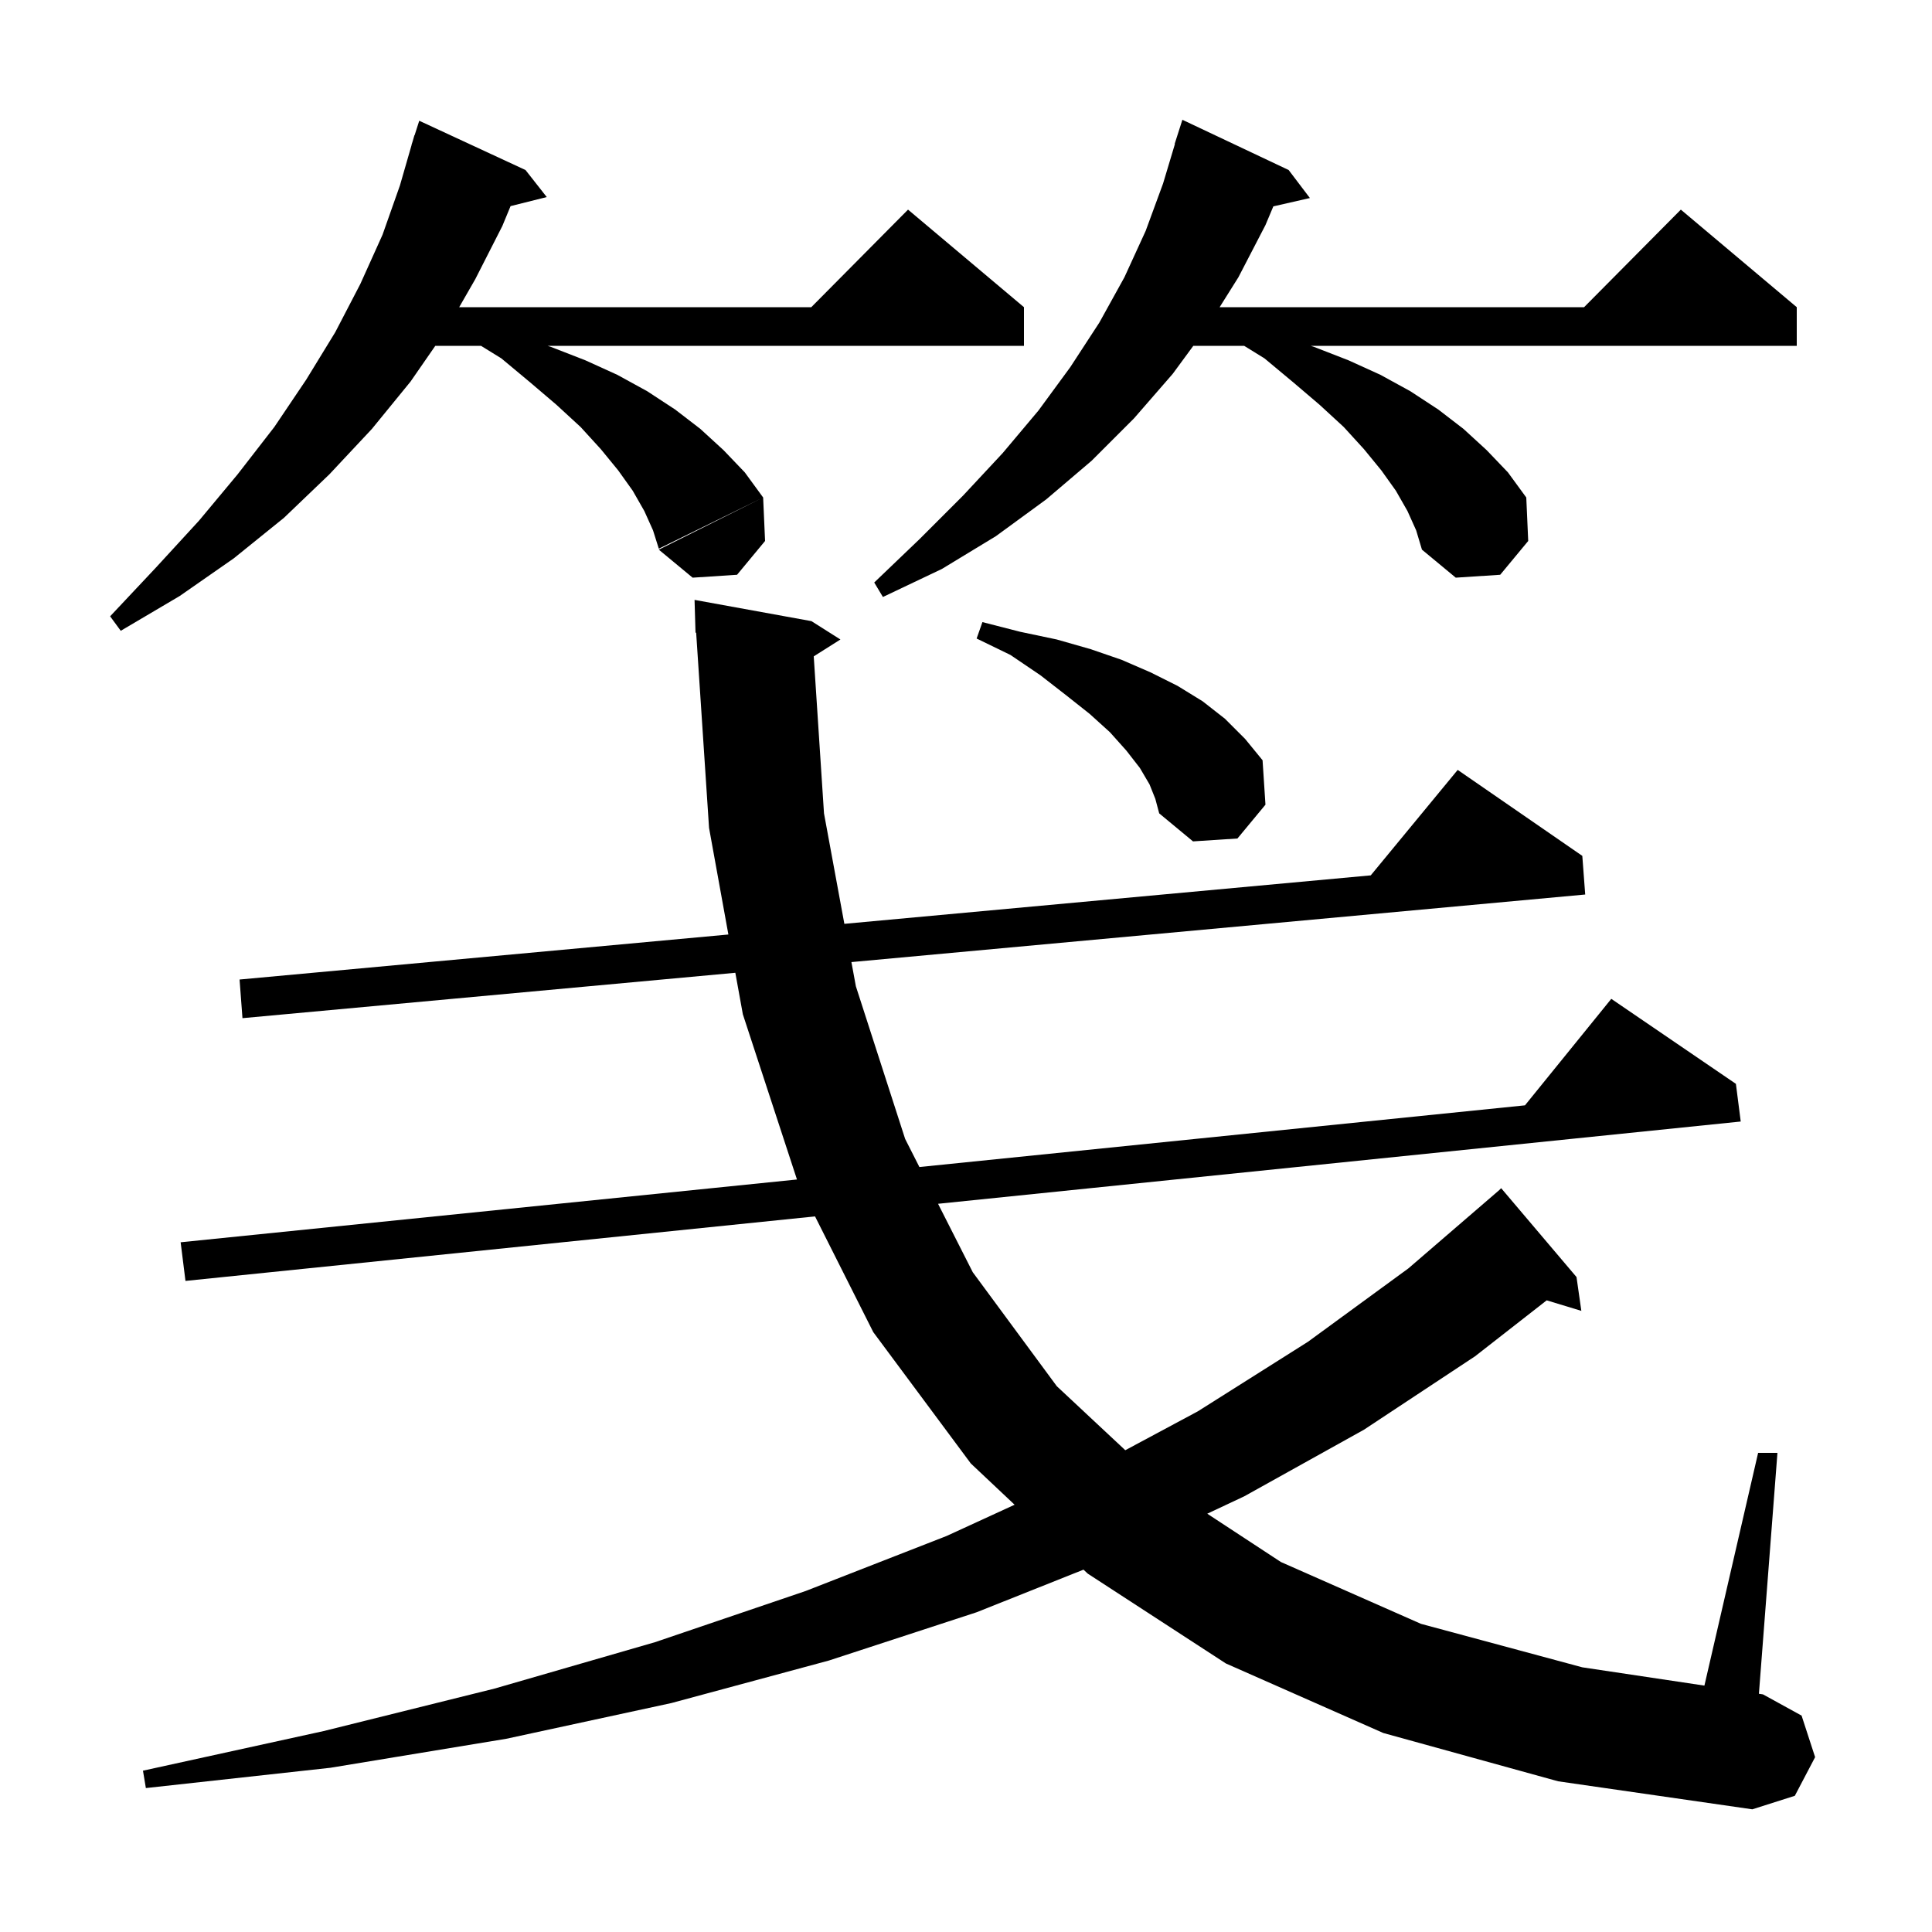 <svg xmlns="http://www.w3.org/2000/svg" xmlns:xlink="http://www.w3.org/1999/xlink" version="1.1" baseProfile="full" viewBox="0 0 200 200" width="200" height="200">
<g fill="black">
<path d="M 143.2 179.4 L 126.9 172.2 L 112.6 162.9 L 112.164 162.49 L 101.1 166.9 L 85.8 171.9 L 69.5 176.3 L 52.4 180.0 L 34.2 183.0 L 15.1 185.1 L 14.8 183.3 L 33.5 179.2 L 51.2 174.8 L 67.8 170.0 L 83.4 164.7 L 98.0 159.0 L 105.032 155.77 L 100.5 151.5 L 90.4 137.9 L 84.372 125.921 L 19.2 132.6 L 18.7 128.6 L 82.502 122.101 L 76.9 105.0 L 76.121 100.702 L 25.1 105.4 L 24.8 101.4 L 75.402 96.74 L 73.4 85.7 L 72.066 65.493 L 72.0 65.5 L 71.9 62.1 L 84.0 64.3 L 87.0 66.2 L 84.238 67.947 L 85.3 84.2 L 87.408 95.635 L 141.9 90.617 L 150.9 79.7 L 163.8 88.6 L 164.1 92.6 L 88.138 99.595 L 88.6 102.1 L 93.7 117.9 L 95.176 120.81 L 157.864 114.424 L 166.8 103.4 L 179.7 112.2 L 180.2 116.1 L 97.107 124.616 L 100.7 131.7 L 109.4 143.5 L 116.489 150.126 L 124.0 146.1 L 135.4 138.9 L 145.8 131.3 L 155.2 123.2 L 155.4 123.0 L 163.2 132.2 L 163.7 135.7 L 160.113 134.611 L 152.7 140.4 L 141.2 148.0 L 128.8 154.9 L 124.975 156.698 L 132.6 161.7 L 147.1 168.1 L 163.8 172.6 L 176.44 174.493 L 182.0 150.4 L 184.0 150.4 L 182.082 175.337 L 182.5 175.4 L 186.5 177.6 L 187.9 181.9 L 185.8 185.9 L 181.4 187.3 L 161.3 184.4 Z M 119.0 81.2 L 118.0 79.5 L 116.6 77.7 L 114.9 75.8 L 112.8 73.9 L 110.4 72.0 L 107.7 69.9 L 104.6 67.8 L 101.1 66.1 L 101.7 64.4 L 105.6 65.4 L 109.4 66.2 L 112.9 67.2 L 116.1 68.3 L 119.1 69.6 L 121.9 71.0 L 124.5 72.6 L 126.8 74.4 L 128.9 76.5 L 130.7 78.7 L 131.0 83.3 L 128.1 86.8 L 123.5 87.1 L 120.0 84.2 L 119.6 82.7 Z M 54.4 17.6 L 56.6 20.4 L 52.854 21.337 L 52.0 23.4 L 49.2 28.9 L 47.535 31.8 L 83.983 31.8 L 94.0 21.7 L 106.0 31.8 L 106.0 35.8 L 56.683 35.8 L 57.0 35.9 L 60.6 37.3 L 63.9 38.8 L 67.0 40.5 L 69.9 42.4 L 72.5 44.4 L 74.9 46.6 L 77.1 48.9 L 79.0 51.5 L 68.2 56.8 L 67.6 54.9 L 66.7 52.9 L 65.5 50.8 L 64.0 48.7 L 62.2 46.5 L 60.1 44.2 L 57.6 41.9 L 54.9 39.6 L 51.9 37.1 L 49.795 35.8 L 45.062 35.8 L 42.5 39.5 L 38.5 44.4 L 34.1 49.1 L 29.4 53.6 L 24.2 57.8 L 18.6 61.7 L 12.5 65.3 L 11.4 63.8 L 16.1 58.8 L 20.6 53.9 L 24.6 49.1 L 28.4 44.2 L 31.7 39.3 L 34.7 34.4 L 37.3 29.4 L 39.6 24.3 L 41.4 19.2 L 42.611 15.002 L 42.6 15.0 L 42.717 14.634 L 42.9 14.0 L 42.918 14.006 L 43.4 12.5 Z M 145.7 52.9 L 144.5 50.8 L 143.0 48.7 L 141.2 46.5 L 139.1 44.2 L 136.6 41.9 L 133.9 39.6 L 130.9 37.1 L 128.795 35.8 L 123.531 35.8 L 121.4 38.7 L 117.4 43.3 L 113.0 47.7 L 108.3 51.7 L 103.1 55.5 L 97.5 58.9 L 91.4 61.8 L 90.5 60.3 L 95.2 55.8 L 99.7 51.3 L 103.8 46.9 L 107.5 42.5 L 110.8 38.0 L 113.8 33.4 L 116.4 28.7 L 118.6 23.9 L 120.4 19.0 L 121.628 14.906 L 121.6 14.9 L 122.4 12.4 L 133.4 17.6 L 135.6 20.5 L 131.816 21.363 L 131.0 23.3 L 128.2 28.7 L 126.255 31.8 L 163.983 31.8 L 174.0 21.7 L 186.0 31.8 L 186.0 35.8 L 135.683 35.8 L 136.0 35.9 L 139.6 37.3 L 142.9 38.8 L 146.0 40.5 L 148.9 42.4 L 151.5 44.4 L 153.9 46.6 L 156.1 48.9 L 158.0 51.5 L 158.2 56.0 L 155.3 59.5 L 150.7 59.8 L 147.2 56.9 L 146.6 54.9 Z M 79.2 56.0 L 76.3 59.5 L 71.7 59.8 L 68.2 56.9 L 79.0 51.5 Z " />
</g>
</svg>
